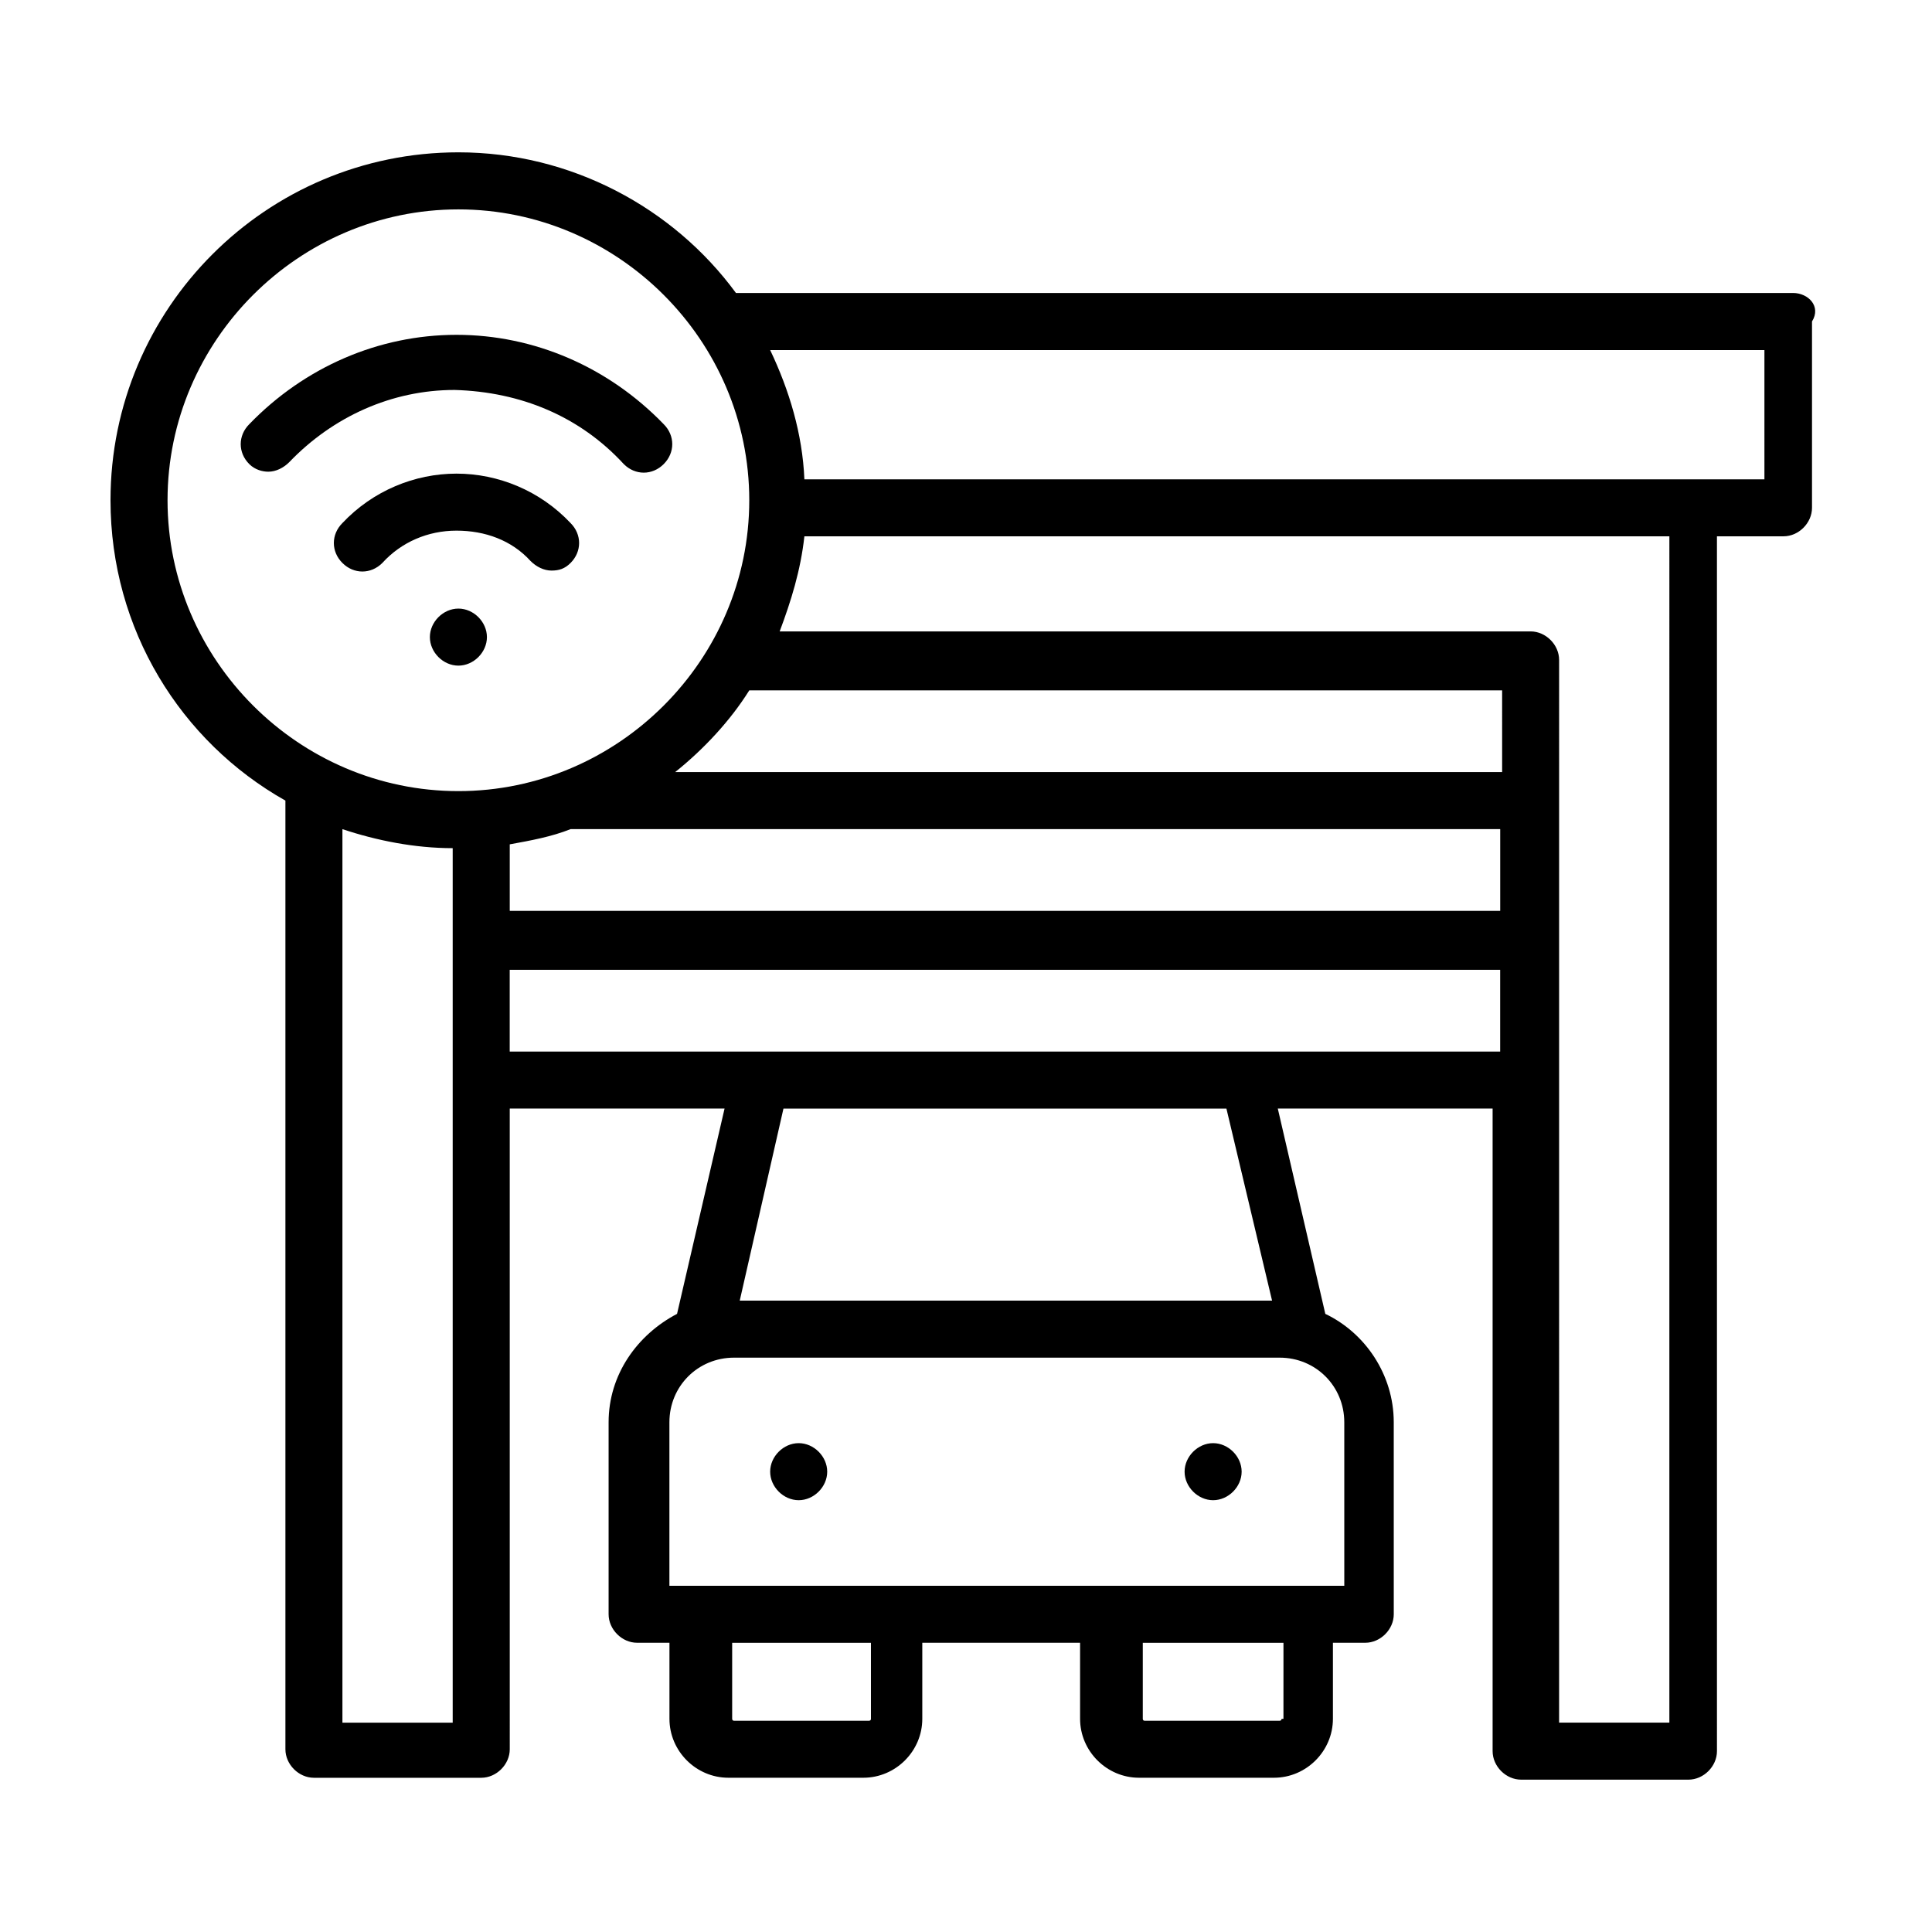 <?xml version="1.0" encoding="UTF-8"?>
<!-- Uploaded to: ICON Repo, www.iconrepo.com, Generator: ICON Repo Mixer Tools -->
<svg fill="#000000" width="800px" height="800px" version="1.1" viewBox="144 144 512 512" xmlns="http://www.w3.org/2000/svg">
 <g>
  <path d="m619.16 221.65h-280.12c-16.625-22.672-43.832-37.281-73.555-37.281-50.887 0-92.199 41.312-92.199 92.199 0 34.258 18.641 63.984 46.352 79.602v251.4c0 4.031 3.527 7.559 7.559 7.559h44.336c4.031 0 7.559-3.527 7.559-7.559l-0.004-169.79h56.93l-12.594 54.41c-10.578 5.543-18.137 16.121-18.137 28.719v50.883c0 4.031 3.527 7.559 7.559 7.559h8.566v20.152c0 8.566 7.055 15.617 15.617 15.617h35.77c8.566 0 15.617-7.055 15.617-15.617v-20.152h41.816v20.152c0 8.566 7.055 15.617 15.617 15.617h35.77c8.566 0 15.617-7.055 15.617-15.617v-20.152h8.566c4.031 0 7.559-3.527 7.559-7.559l-0.004-50.883c0-12.594-7.559-23.68-18.137-28.719l-12.594-54.41h56.93v170.29c0 4.031 3.527 7.559 7.559 7.559h44.336c4.031 0 7.559-3.527 7.559-7.559l-0.004-321.94h17.633c4.031 0 7.559-3.527 7.559-7.559v-49.375c2.516-4.027-1.008-7.555-5.039-7.555zm-340.07 146.11c5.543-1.008 11.082-2.016 16.121-4.031h246.36v21.664h-262.48zm262.99-19.145h-219.16c7.559-6.047 14.609-13.602 19.648-21.664h199.51zm-353.68-72.043c0-42.32 34.762-77.082 77.082-77.082 42.32 0 77.082 34.762 77.082 77.082 0 42.32-34.762 77.082-77.082 77.082-42.32 0-77.082-34.762-77.082-77.082zm75.57 323.95h-29.223v-236.79c9.07 3.023 19.145 5.039 29.223 5.039zm110.84-1.008c0 0.504-0.504 0.504-0.504 0.504h-35.77c-0.504 0-0.504-0.504-0.504-0.504v-20.152h36.777zm108.82 0c0 0.504-0.504 0.504-0.504 0.504h-35.77c-0.504 0-0.504-0.504-0.504-0.504v-20.152h37.281l-0.004 20.152zm16.121-35.266h-178.35v-43.328c0-9.574 7.559-17.129 17.129-17.129h144.59c9.574 0 17.129 7.559 17.129 17.129l0.004 43.328zm-18.641-75.574h-141.07l11.586-50.883h117.39zm-202.03-65.996v-21.664h262.48v21.664zm307.32 177.84h-29.223l0.004-281.63c0-4.031-3.527-7.559-7.559-7.559h-199c3.023-8.062 5.543-16.121 6.551-25.191h229.23zm25.191-329.49h-254.42c-0.504-12.09-4.031-23.68-9.07-34.258h263.49z"/>
  <path d="m273.04 312.84c0-4.031-3.527-7.559-7.559-7.559s-7.559 3.527-7.559 7.559 3.527 7.559 7.559 7.559 7.559-3.527 7.559-7.559z"/>
  <path d="m309.31 266.99c3.023 3.023 7.559 3.023 10.578 0 3.023-3.023 3.023-7.559 0-10.578-14.609-15.113-34.258-23.68-54.914-23.68s-40.305 8.566-54.914 23.68c-3.023 3.023-3.023 7.559 0 10.578 1.512 1.512 3.527 2.016 5.039 2.016 2.016 0 4.031-1.008 5.543-2.519 11.586-12.09 27.207-19.145 43.832-19.145 17.629 0.504 33.25 7.055 44.836 19.648z"/>
  <path d="m284.62 292.69c1.512 1.512 3.527 2.519 5.543 2.519s3.527-0.504 5.039-2.016c3.023-3.023 3.023-7.559 0-10.578-8.062-8.566-19.145-13.098-30.23-13.098-11.082 0-22.168 4.535-30.23 13.098-3.023 3.023-3.023 7.559 0 10.578 3.023 3.023 7.559 3.023 10.578 0 5.039-5.543 12.09-8.566 19.648-8.566 7.562 0 14.617 2.519 19.652 8.062z"/>
  <path d="m355.66 526.45c-4.031 0-7.559 3.527-7.559 7.559s3.527 7.559 7.559 7.559 7.559-3.527 7.559-7.559c-0.004-4.031-3.527-7.559-7.559-7.559z"/>
  <path d="m465.49 526.45c-4.031 0-7.559 3.527-7.559 7.559s3.527 7.559 7.559 7.559 7.559-3.527 7.559-7.559-3.527-7.559-7.559-7.559z"/>
 </g>
</svg>